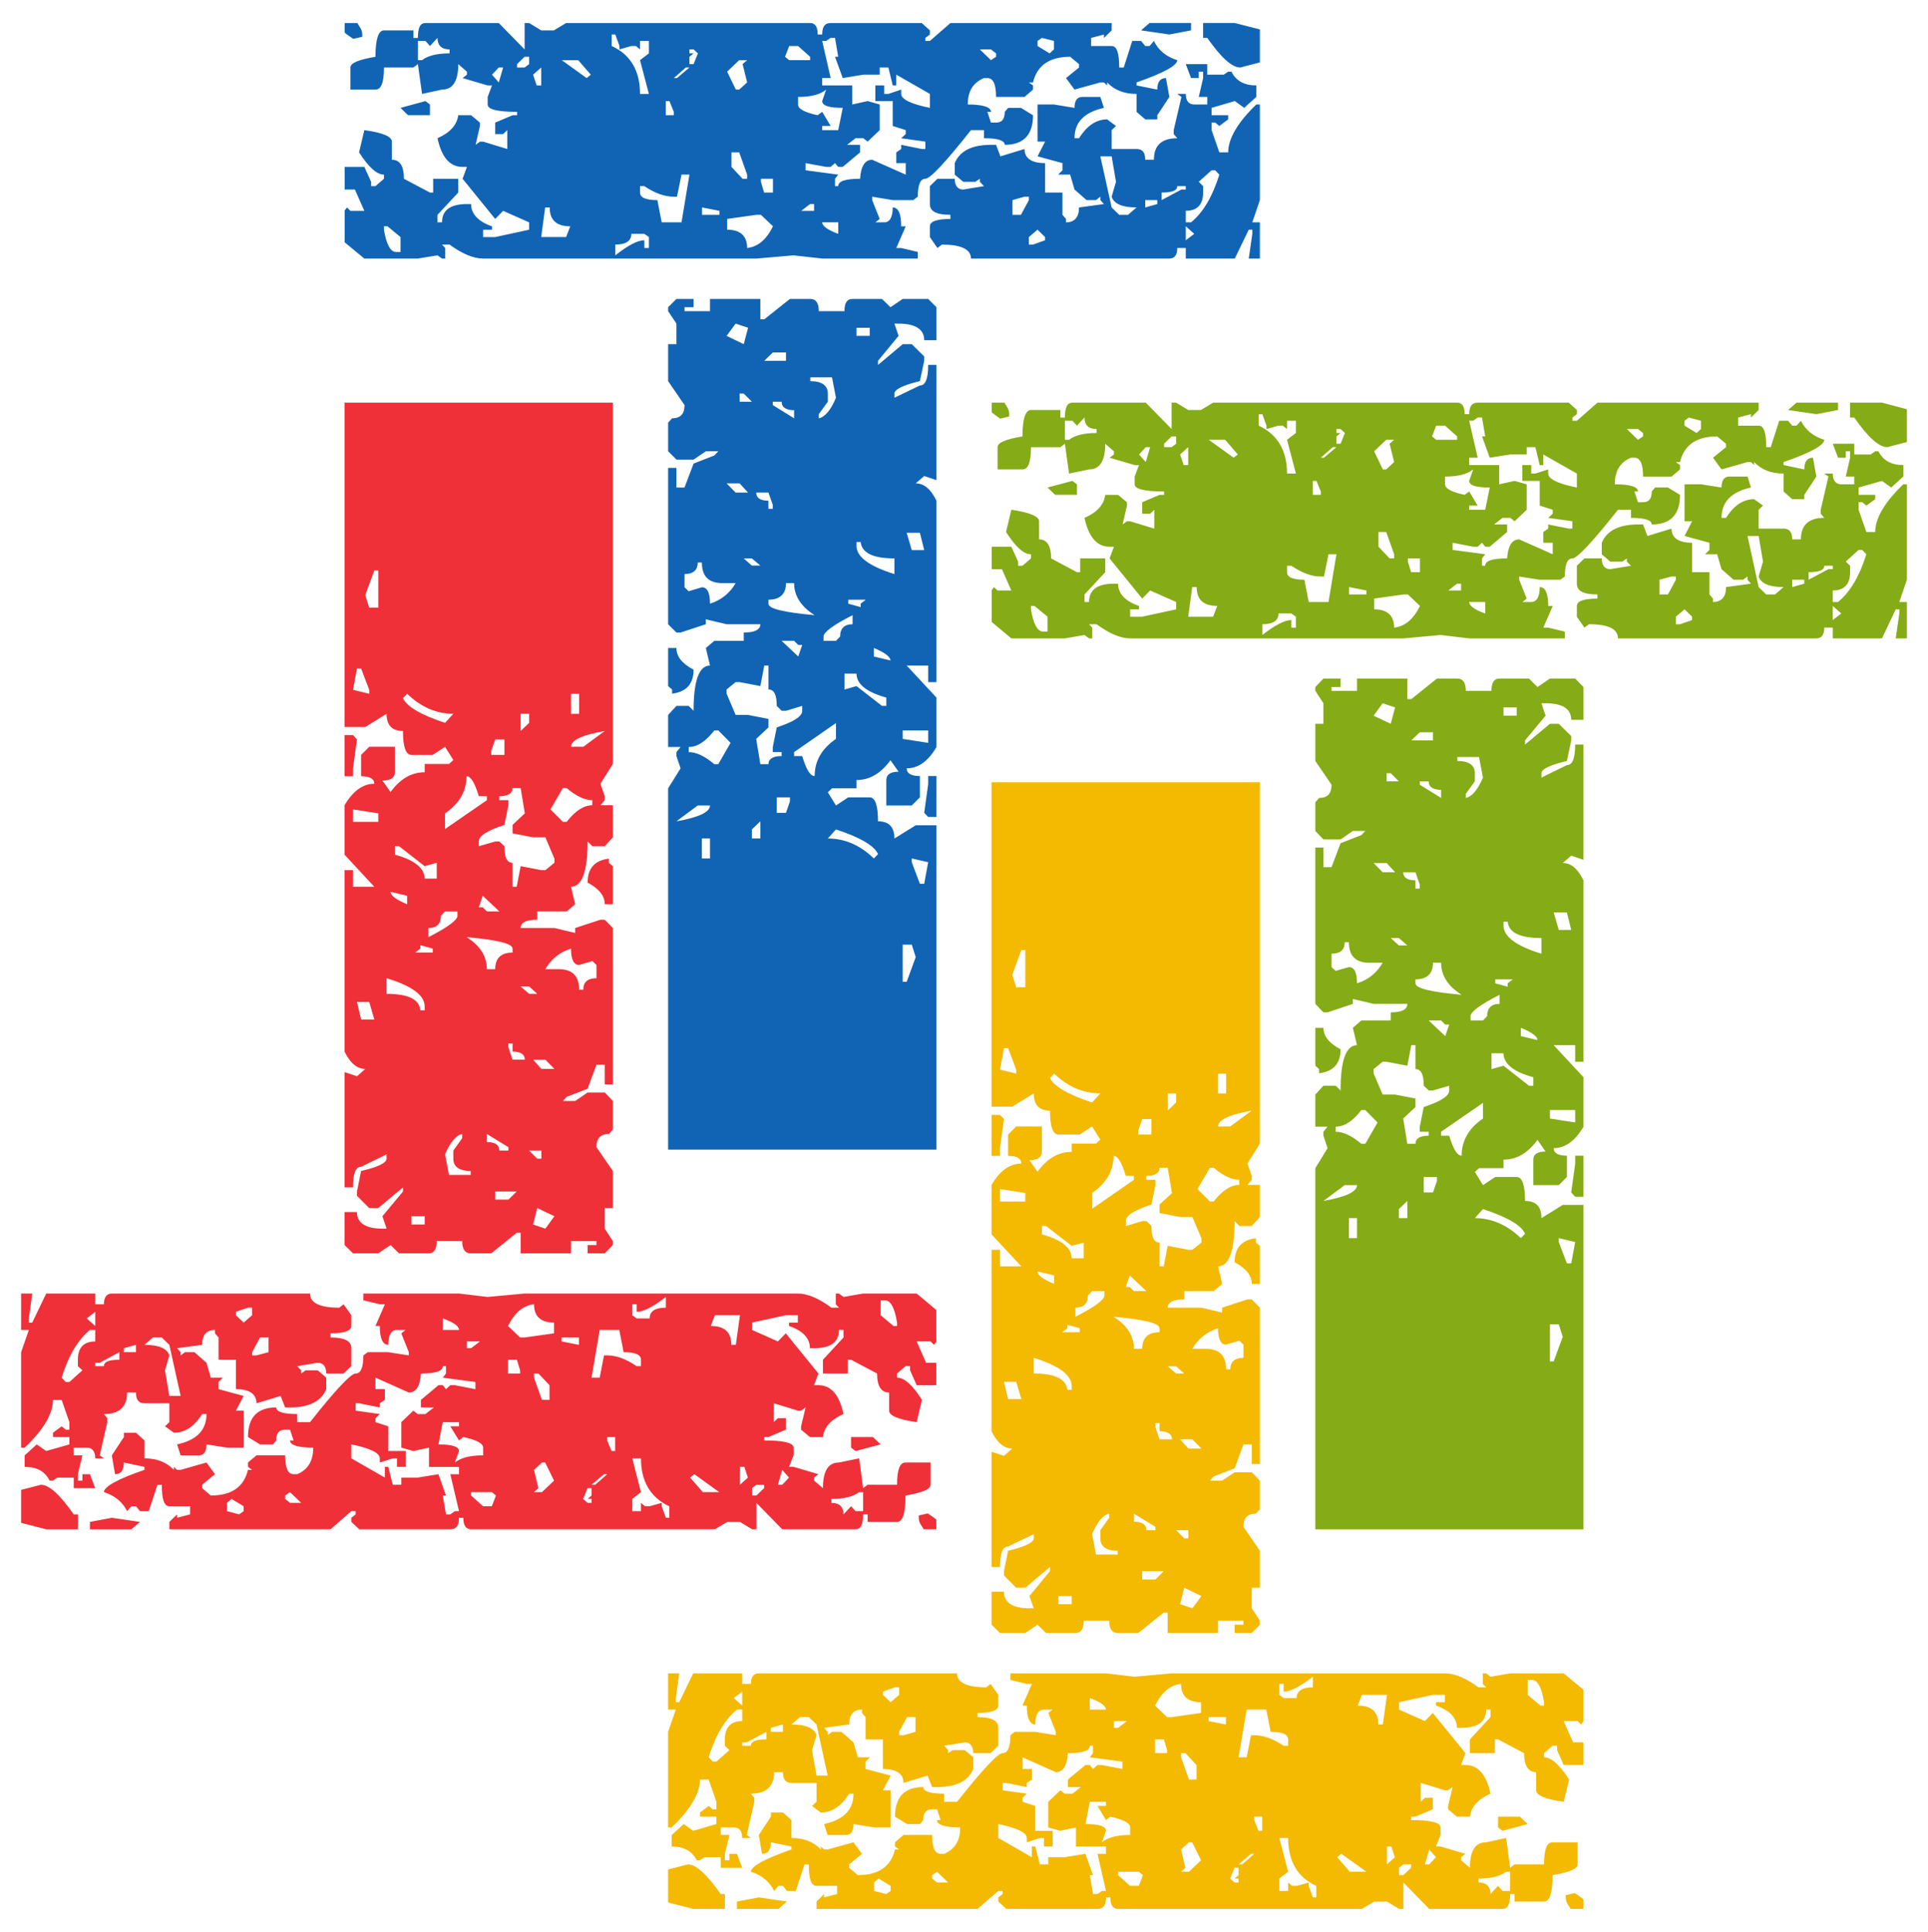 <svg width="10224" height="10244" xmlns="http://www.w3.org/2000/svg">
 <defs>
  <style type="text/css">
   <![CDATA[
    .fil0 {fill:#1164B4;fill-rule:nonzero}
    .fil2 {fill:#85AB16;fill-rule:nonzero}
    .fil1 {fill:#EF3038;fill-rule:nonzero}
    .fil3 {fill:#F4B901;fill-rule:nonzero}
   ]]>
  </style>
 </defs>
 <g>
  <title>background</title>
  <rect fill="none" id="canvas_background" height="10246" width="10226" y="-1" x="-1"/>
 </g>
 <g>
  <title>Layer 1</title>
  <g id="Слой_x0020_1">
   <g id="_380755928">
    <path id="svg_1" d="m4612,1781l0,-43l-70,0l0,43l70,0zm-668,44l23,-87l-66,-22l-48,65l91,44zm224,88l0,-44l-70,0l-45,44l115,0zm-181,217l-43,-43l-22,0l0,43l65,0zm355,88c31,-6 63,-41 91,-109l-21,-108l-115,0l0,20c61,0 93,23 93,66l0,43l-48,66l0,22zm-131,0l0,-43c-43,0 -66,-15 -66,-45l-47,0l0,18l113,70zm-310,394l66,0l-45,-49l-69,0l48,49zm197,86l0,-21l-23,-65l-65,0c0,28 22,43 65,43l0,43l23,0zm803,219l-23,-92l-70,0l27,92l66,0zm-914,82l45,0l-45,-38l-43,0l43,38zm555,-104c0,58 67,107 201,149l0,-83c-113,0 -173,-29 -179,-87l-22,0l0,21zm-777,306c62,-20 106,-57 136,-109l-70,0c-73,0 -109,-36 -109,-109l-22,0c0,40 -24,61 -70,61l0,70l22,21l70,-21c29,0 43,29 43,87zm799,18l0,-18l27,-21l-93,0l0,21l66,18zm-489,-18c0,27 82,46 245,61c-73,-46 -109,-103 -109,-170l-43,0c0,58 -32,88 -93,88l0,21zm358,197l22,-23c0,-43 23,-65 66,-65l0,-48c-103,52 -154,91 -154,113l0,23l66,0zm-200,83l21,-61l-21,0l-22,-22l-66,0l88,83zm489,21c0,-19 -30,-42 -88,-66l0,45l88,21zm-1158,154l-21,-18l0,-202l44,0c0,45 29,82 91,115c0,75 -38,118 -114,127l0,-22zm1113,87l23,0l0,-44c-105,-29 -158,-72 -158,-127l-64,0l0,84l64,-18l135,105zm245,196l0,-66l-135,0l0,45l135,21zm-847,113c0,-28 24,-43 70,-43l0,-21l-47,0l0,-27l21,-104c90,-30 135,-58 135,-88l0,-26l-86,26l-23,0l-26,-26c0,-59 -14,-87 -44,-87l0,-127l-22,0l-21,109l-110,-21l-21,0l-48,39l0,22l48,113l66,0l108,21l0,45l-65,61l22,134l43,0zm-423,-64c40,0 85,21 136,64l21,0l65,-113l-65,-66l-21,0c-45,58 -90,88 -136,88l0,27zm602,21c21,70 42,106 66,106c0,-79 37,-145 113,-197l0,-84l-222,154l0,21l43,0zm668,323l-21,-22l21,-152l0,-43l44,0l0,217l-44,0zm-754,-22l21,-61l0,-21l-70,0l0,82l49,0zm-581,45c119,-21 178,-49 178,-84l-65,0l-113,84zm445,91l0,-91l-45,43l0,48l45,0zm358,0c89,0 171,35 244,106l22,-23c-18,-43 -92,-88 -223,-131l-43,48zm-625,106l0,-106l-43,0l0,106l43,0zm1136,134l21,-114l-87,-20l0,20l43,114l23,0zm-93,520l48,-131l-21,-66l-48,0l0,197l21,0zm-1265,890l0,-1916l66,-106l-22,-65l0,-21l22,-27l-66,0l0,-170l44,-48l65,0l26,26c0,-160 29,-240 87,-240l-22,-93l45,-38l156,0l0,-44c58,0 88,-15 88,-44l-179,0l-110,-26l0,26l-134,44l-22,0l-44,-44l0,-829l44,0l0,104l43,0l48,-127l110,-43l21,-22l-66,0l-65,44l-91,0l-44,-44l0,-152l21,-23c45,0 66,-24 66,-70l-87,-127l0,-196l44,0l0,-109l-44,-66l0,-21l44,-44l91,0l0,44l-48,0l0,21l135,0l0,-65l267,0l0,108l21,0l136,-108l108,0c30,0 45,22 45,65l136,0c0,-43 13,-65 43,-65l156,0l45,44l65,-44l135,0l44,44l0,175l-65,0c0,-58 -47,-88 -136,-88l-22,0l22,65l-109,132l0,22l131,-110l48,0l66,65l0,23l-23,108c-89,21 -135,44 -135,66l0,22l135,-65c30,0 44,-37 44,-109l44,0l0,611l-65,-22l-45,39c45,0 80,31 110,92l0,962l-44,0l0,-88l-114,0l158,170l0,262c-44,76 -97,113 -158,113c0,27 24,41 70,41l0,113l-43,43l-135,0l0,-135c0,-29 22,-44 65,-44l-43,-61c-51,70 -110,105 -180,105l0,44l-130,0l-22,21l43,70l65,-43l114,0c29,0 44,42 44,127c58,0 87,30 87,91l113,-70l110,0l0,1720l-1423,0z" class="fil0"/>
    <path id="svg_2" d="m1921,195l-48,11l-33,-23l-12,-10l0,-51l12,0l55,0c12,24 28,31 26,73zm134,1005l-19,0l0,18c13,79 35,118 64,118l24,0l0,-79l-69,-57zm225,-589l-116,0l-40,-39l132,-36l24,18l0,57zm104,-349c-42,0 -64,-21 -64,-61l-40,43l-24,-27l-40,0l0,102l22,0c31,-24 79,-36 146,-36l0,-21zm284,96l-23,0l-36,38l36,41l23,-79zm138,-57l-24,0l-40,39l0,18l40,0l24,-18l0,-39zm64,57l-43,38l19,57l24,0l0,-95zm154,842c-73,0 -109,-33 -109,-100l-24,0l-21,157l132,0l22,-57zm42,-881l-87,0l132,95l22,-18l-67,-77zm375,938l-24,-17l-69,0c0,37 -28,57 -85,57l0,57c67,-53 118,-80 154,-80l0,41l24,0l0,-58zm0,-1040l-47,0l0,45l-22,-18l-24,0l-63,18l0,-18l-22,-61l-19,0l0,61c100,46 150,131 150,254l47,0l-47,-179l47,-36l0,-66zm109,319l-19,0l0,75l42,0l0,-18l-23,-57zm106,390l-42,0l-24,117l-17,0c-50,0 -101,-19 -156,-56l-23,0l0,34c0,27 31,40 92,40l23,118l105,0l42,-253zm0,-568l-19,0l-64,56l17,0l66,-56zm45,-75l-23,-21l-22,0l0,21l22,0l-22,18l0,39l22,0l23,-57zm114,835l-92,-18l0,39l92,0l0,-21zm105,-310l-41,0l0,77l59,63l24,0l0,-22l-42,-118zm42,-489l-42,0l-64,61l46,95l18,0l42,-38l-24,-97l24,-21zm73,820l-23,0l-156,22l0,57c70,0 106,33 106,97c57,-6 103,-45 137,-115l-64,-61zm64,-191l-64,0l0,16l17,57l47,0l0,-73zm133,-704l-47,0l-22,57l22,18l111,0l0,-18l-64,-57zm85,838l-21,0l-47,36l68,0l0,-36zm128,97l-85,0c0,19 28,40 85,61l0,-61zm24,-607c-74,0 -109,-12 -109,-36l21,-61c-32,27 -82,39 -149,39l0,40c0,23 34,42 104,57l24,-18l45,75l-45,0l0,22l85,0l24,-118zm284,-176l0,57l-19,0l-23,-95l-46,0l0,38l-87,0l-109,18l-41,-113l17,0l-17,-100l-23,0l-24,16l-21,0l45,197l-45,0l0,39l159,0l0,101l82,-18l64,18l0,136l-64,61l-23,-18l-41,0l-45,35l69,0l0,40l-92,77l-24,0l-17,-20l-23,20l-24,0l-109,-20l0,38l173,23l-17,22l0,39l17,0c0,-27 39,-39 116,-39c4,-67 26,-101 64,-101l178,79l0,-61l-50,0l0,-57l26,-18l0,-22l109,22l19,0l0,-39l-128,-18l24,-22l0,-21l-69,-22l0,-132l-92,0l0,-83l47,0l0,45l22,0l68,-23l0,23c0,28 50,53 152,74l0,-74l-178,-102zm529,-113l-27,-21l-59,0l59,57l27,-18l0,-18zm174,760l-23,0l-64,18l0,78l45,0l42,-78l0,-18zm46,175l-46,39l0,40l22,0l64,-23l0,-17l-40,-39zm87,-1001l-64,-16l-23,16l0,27l64,39l23,-21l0,-45zm438,883c-76,0 -120,-19 -132,-57l23,-79l-23,-135l-60,0l60,271l40,39l47,0l45,-39zm110,-39l-64,0l0,39l64,-18l0,-21zm106,-742c0,28 -72,68 -216,118l0,16l110,22c0,-40 15,-61 46,-61l18,100l-64,97l0,22l-64,0l-46,-40l0,-95c-67,0 -118,-21 -156,-61l0,16l-17,-16l-19,0l-137,38l-45,-61l69,-56l0,-18l-47,-39c-109,0 -175,45 -197,136l-22,0l22,16l0,22l-45,39l-151,0c0,-65 -14,-100 -46,-100l-18,0c-58,24 -86,70 -86,140c81,0 123,14 123,39l-19,0l19,57l27,0c31,0 46,-18 46,-57l18,-21l68,0l64,39c0,104 -50,157 -150,157c0,-23 -37,-35 -110,-35l0,-43l-69,0c-136,172 -217,258 -242,258c-26,0 -40,31 -40,95l-24,18l-109,0l-109,-18l0,18l40,100l-23,18l47,0c29,0 45,-27 45,-79c30,0 45,33 45,100l24,0l-50,115l26,0l88,21l0,35l-507,0l-152,-17l-196,17l-1450,0c-51,0 -111,-25 -178,-74l-40,0l17,18l0,56l-17,0l-24,-17l-104,17l-284,0l-104,-86l0,-169l12,-16l18,18l74,0l-50,-113l-54,0l0,-120l104,0l36,79l0,23l23,0l45,-39l0,-22c-39,0 -82,-41 -132,-118l28,-118c97,13 146,34 146,61l0,96c43,0 64,34 64,101l138,73l17,0l0,-73l133,0l0,73l-110,118l0,40l24,0c0,-64 43,-97 132,-97l22,0c0,52 38,93 111,118l0,18l-47,0l0,39l64,0l180,-39l0,-39l-138,-61l-42,43l-173,-213l23,-63l-23,0c-67,0 -111,-50 -133,-152c67,-30 103,-70 110,-122l68,0l47,39l0,18l-23,100l23,-17l17,0l128,39l0,-100l-22,21l-42,0l0,-61l92,-39l24,0l0,-18c-105,0 -156,-13 -156,-39l0,-40l23,-61l-23,0l-133,-39l23,-18l0,-16l-46,-40c0,91 -29,135 -86,135l-106,23l-22,-158l-24,18l-156,0c0,79 -14,117 -45,117l-133,0l0,-117c0,-24 44,-42 133,-57c0,-94 16,-140 45,-140l156,0l0,40l24,0c0,-54 12,-79 40,-79l389,0l137,140l0,-140l24,0l64,39l67,0l65,-39l1294,0c26,0 40,19 40,61l24,0c0,-42 14,-61 45,-61l483,0l43,39l0,22l-24,18l0,16l24,0l109,-95l855,0l0,39l-41,40l0,-18l-68,18l0,43l109,0c28,0 40,38 40,114l24,0l45,-141l47,0l22,27l23,0l23,-27c24,50 66,84 124,102zm45,668l-45,0c0,24 -28,34 -83,34l0,40l105,-56l23,0l0,-18zm28,-865l0,39l-115,22l-150,-22l45,-39l220,0zm-28,1078l0,74l45,-34l-45,-40zm178,-274l-22,-23l-19,0l-68,61l23,23l0,34c0,64 -31,97 -92,97l0,61l28,0c64,-52 114,-137 150,-253zm215,135l-40,118l21,0c7,0 13,0 19,0l0,192l-59,0l19,-131l0,-22l-19,0l-74,153l-260,0l0,-56l-45,0c0,37 -14,56 -42,56l-1052,0c0,-49 -52,-74 -154,-74l-24,18l-40,-58l0,-57c0,-25 35,-39 109,-39l0,-22c-74,0 -109,-18 -109,-57l0,-95l40,-39l92,0c0,37 16,57 45,57l110,-18l-22,-23l0,-16l-24,16l-64,0l-45,-38l0,-61c27,-65 91,-97 192,-97l27,0l23,61l128,-39c0,49 37,75 109,75l0,156l92,0l0,118l19,22l0,18c45,0 69,-27 69,-79l132,-18l-19,-21l0,-18l-23,18l-50,0l-64,-56l-23,-79l-64,0l23,-23l0,-38l-132,-36l40,-78l-40,0l0,-197l87,0l109,18c0,-38 14,-58 41,-58l96,0l19,58c-104,23 -156,76 -156,161l24,0c42,-67 92,-100 149,-100l47,35l-23,22l0,100l132,0c32,0 46,19 46,57l46,0c0,-76 41,-114 124,-114l-19,-22l0,-21l41,-176l-22,-16l45,0c0,37 16,56 45,56l69,0l0,-40l-45,0l23,-100l0,-34l-23,0l0,34l-41,0l-28,-74l114,0l0,56l87,0l24,-16l17,0c25,49 68,73 132,73l0,61l-64,58l-50,-36l-123,36l0,39l88,0l0,22l-47,35l-22,-18l-19,0l0,40l41,118l47,0c0,-73 50,-158 149,-254l19,0l0,507zm0,-730l-104,27c-44,0 -102,-53 -175,-157l-22,0l0,-79l168,0l133,34l0,175z" class="fil0"/>
    <path id="svg_3" d="m2182,6449l0,44l70,0l0,-44l-70,0zm667,-43l-22,87l65,22l48,-66l-91,-43zm-223,-88l0,43l70,0l44,-43l-114,0zm180,-217l43,43l22,0l0,-43l-65,0zm-355,-88c-31,6 -62,41 -91,108l21,109l115,0l0,-21c-61,0 -92,-22 -92,-65l0,-43l47,-66l0,-22zm131,0l0,43c44,0 66,15 66,45l48,0l0,-18l-114,-70zm310,-394l-65,0l44,49l69,0l-48,-49zm-196,-86l0,20l22,66l65,0c0,-28 -22,-43 -65,-43l0,-43l-22,0zm-803,-220l22,93l70,0l-27,-93l-65,0zm913,-82l-45,0l45,39l43,0l-43,-39zm-554,105c0,-58 -67,-108 -202,-149l0,83c114,0 173,28 179,87l23,0l0,-21zm776,-306c-61,19 -106,57 -136,109l70,0c73,0 109,36 109,109l22,0c0,-41 24,-61 70,-61l0,-70l-22,-21l-70,21c-28,0 -43,-29 -43,-87zm-799,-18l0,18l-27,21l93,0l0,-21l-66,-18zm489,18c0,-27 -82,-46 -244,-61c73,46 108,103 108,170l44,0c0,-58 31,-88 92,-88l0,-21zm-358,-197l-22,23c0,43 -22,65 -66,65l0,48c103,-52 154,-91 154,-113l0,-23l-66,0zm200,-83l-21,61l21,0l22,22l66,0l-88,-83zm-489,-21c0,19 30,42 88,66l0,-45l-88,-21zm1158,-154l21,18l0,202l-43,0c0,-45 -30,-82 -91,-115c0,-75 37,-118 113,-127l0,22zm-1113,-88l-22,0l0,45c104,28 158,72 158,127l64,0l0,-84l-64,18l-136,-106zm-244,-195l0,66l134,0l0,-45l-134,-21zm846,-113c0,28 -24,43 -70,43l0,21l48,0l0,27l-21,104c-91,30 -136,58 -136,88l0,25l87,-25l22,0l27,25c0,60 13,88 43,88l0,127l22,0l21,-109l110,21l21,0l48,-39l0,-22l-48,-113l-65,0l-109,-21l0,-45l65,-61l-22,-134l-43,0zm423,64c-40,0 -85,-21 -136,-64l-20,0l-66,113l66,66l20,0c45,-58 90,-88 136,-88l0,-27zm-602,-21c-21,-70 -42,-106 -65,-106c0,79 -38,145 -114,197l0,83l222,-153l0,-21l-43,0zm-667,-324l21,23l-21,152l0,43l-45,0l0,-218l45,0zm754,23l-21,61l0,21l70,0l0,-82l-49,0zm581,-45c-120,21 -179,49 -179,84l65,0l114,-84zm-446,-91l0,91l45,-43l0,-48l-45,0zm-357,0c-90,0 -172,-36 -245,-106l-22,23c18,43 92,88 223,131l44,-48zm624,-106l0,106l43,0l0,-106l-43,0zm-1135,-134l-21,113l86,21l0,-21l-43,-113l-22,0zm92,-520l-48,131l21,66l48,0l0,-197l-21,0zm1265,-890l0,1916l-66,105l23,66l0,21l-23,27l66,0l0,170l-43,47l-66,0l-25,-25c0,160 -30,240 -88,240l22,93l-45,38l-156,0l0,44c-58,0 -88,14 -88,44l179,0l110,26l0,-26l134,-44l23,0l43,44l0,829l-43,0l0,-104l-44,0l-47,127l-111,43l-20,22l65,0l66,-45l91,0l43,45l0,152l-21,23c-45,0 -66,23 -66,70l87,126l0,197l-43,0l0,109l43,66l0,21l-43,44l-91,0l0,-44l47,0l0,-21l-135,0l0,65l-267,0l0,-109l-21,0l-135,109l-109,0c-30,0 -45,-22 -45,-65l-135,0c0,43 -14,65 -44,65l-156,0l-45,-44l-65,44l-134,0l-45,-44l0,-175l66,0c0,58 46,88 135,88l22,0l-22,-66l109,-131l0,-22l-131,110l-48,0l-65,-65l0,-23l22,-109c89,-20 135,-43 135,-65l0,-23l-135,66c-30,0 -43,37 -43,109l-45,0l0,-611l66,22l44,-39c-44,0 -80,-31 -110,-92l0,-962l45,0l0,88l113,0l-158,-170l0,-262c45,-76 97,-114 158,-114c0,-26 -24,-40 -70,-40l0,-113l43,-43l136,0l0,135c0,29 -23,44 -66,44l43,61c51,-70 111,-105 181,-105l0,-44l129,0l23,-21l-44,-70l-65,43l-113,0c-30,0 -45,-42 -45,-127c-58,0 -87,-30 -87,-91l-113,70l-110,0l0,-1720l1423,0z" class="fil1"/>
    <path id="svg_4" d="m4872,8036l48,-11l33,23l12,10l0,51l-12,0l-55,0c-12,-24 -28,-31 -26,-73zm-134,-1005l19,0l0,-18c-13,-79 -34,-118 -64,-118l-23,0l0,79l68,57zm-225,589l116,0l41,39l-133,35l-24,-18l0,-56zm-104,349c42,0 64,21 64,61l40,-43l24,26l40,0l0,-101l-21,0c-32,24 -80,36 -147,36l0,21zm-284,-96l23,0l36,-38l-36,-41l-23,79zm-137,57l23,0l41,-39l0,-18l-41,0l-23,18l0,39zm-64,-57l42,-38l-19,-57l-23,0l0,95zm-155,-842c74,0 109,33 109,100l24,0l22,-157l-133,0l-22,57zm-42,881l87,0l-132,-95l-22,18l67,77zm-374,-938l23,17l69,0c0,-38 28,-57 86,-57l0,-57c-68,53 -119,79 -155,79l0,-40l-23,0l0,58zm0,1039l46,0l0,-44l22,18l24,0l64,-18l0,18l22,61l18,0l0,-61c-100,-47 -150,-132 -150,-254l-46,0l46,179l-46,36l0,65zm-110,-319l19,0l0,-74l-42,0l0,18l23,56zm-106,-389l43,0l23,-118l17,0c50,0 101,20 156,57l23,0l0,-34c0,-27 -31,-40 -92,-40l-23,-118l-104,0l-43,253zm0,568l19,0l64,-56l-17,0l-66,56zm-45,75l24,21l21,0l0,-21l-21,0l21,-18l0,-39l-21,0l-24,57zm-114,-835l92,18l0,-39l-92,0l0,21zm-104,310l40,0l0,-78l-59,-62l-23,0l0,22l42,118zm-42,489l42,0l64,-61l-47,-96l-17,0l-42,39l23,97l-23,21zm-74,-820l24,0l156,-22l0,-57c-71,0 -106,-33 -106,-97c-58,6 -103,45 -138,115l64,61zm-64,191l64,0l0,-17l-17,-56l-47,0l0,73zm-132,704l46,0l22,-57l-22,-18l-110,0l0,18l64,57zm-86,-838l22,0l47,-36l-69,0l0,36zm-128,-97l86,0c0,-20 -28,-40 -86,-61l0,61zm-23,607c73,0 109,12 109,35l-22,61c33,-26 83,-38 150,-38l0,-41c0,-22 -35,-41 -105,-56l-23,18l-46,-75l46,0l0,-22l-86,0l-23,118zm-284,176l0,-57l18,0l24,95l45,0l0,-38l87,0l110,-18l40,113l-17,0l17,100l23,0l24,-17l22,0l-46,-196l46,0l0,-39l-159,0l0,-102l-83,18l-64,-18l0,-135l64,-61l23,18l41,0l45,-35l-69,0l0,-40l93,-78l23,0l17,21l23,-21l24,0l109,21l0,-38l-173,-23l17,-22l0,-39l-17,0c0,27 -39,39 -116,39c-4,67 -26,101 -64,101l-177,-79l0,61l50,0l0,57l-27,18l0,22l-109,-22l-19,0l0,39l128,18l-23,22l0,21l68,22l0,131l92,0l0,84l-46,0l0,-45l-22,0l-69,22l0,-22c0,-28 -50,-54 -151,-74l0,74l178,102zm-529,113l26,21l59,0l-59,-57l-26,18l0,18zm-175,-761l23,0l64,-17l0,-78l-45,0l-42,78l0,17zm-45,-174l45,-39l0,-40l-22,0l-64,22l0,18l41,39zm-88,1000l64,17l24,-17l0,-26l-64,-39l-24,21l0,44zm-438,-882c76,0 120,19 132,56l-23,79l23,136l60,0l-60,-271l-40,-39l-47,0l-45,39zm-109,39l64,0l0,-39l-64,18l0,21zm-106,742c0,-28 71,-69 215,-118l0,-16l-109,-23c0,41 -16,62 -47,62l-17,-100l64,-97l0,-23l64,0l45,41l0,95c67,0 118,21 156,61l0,-16l17,16l19,0l137,-39l45,62l-68,56l0,18l46,39c110,0 175,-45 197,-136l22,0l-22,-16l0,-23l45,-38l152,0c0,65 14,100 45,100l19,0c57,-24 85,-70 85,-141c-81,0 -123,-13 -123,-38l19,0l-19,-57l-26,0c-32,0 -47,18 -47,57l-17,21l-69,0l-64,-39c0,-105 50,-157 150,-157c0,23 37,35 111,35l0,43l68,0c136,-172 217,-258 242,-258c27,0 41,-31 41,-96l23,-17l109,0l109,17l0,-17l-40,-100l23,-18l-46,0c-30,0 -46,27 -46,79c-29,0 -45,-33 -45,-100l-23,0l50,-115l-27,0l-87,-21l0,-36l507,0l151,18l197,-18l1449,0c52,0 111,26 178,75l40,0l-17,-18l0,-57l17,0l24,18l104,-18l284,0l104,87l0,169l-12,16l-18,-18l-74,0l50,113l54,0l0,119l-104,0l-35,-79l0,-22l-24,0l-45,39l0,22c39,0 83,40 132,118l-28,118c-96,-14 -146,-34 -146,-61l0,-96c-42,0 -64,-34 -64,-101l-138,-73l-17,0l0,73l-132,0l0,-73l109,-118l0,-40l-24,0c0,64 -43,97 -132,97l-22,0c0,-52 -37,-93 -111,-118l0,-18l47,0l0,-39l-64,0l-179,39l0,39l137,61l42,-43l173,213l-23,62l23,0c67,0 111,51 133,153c-67,29 -103,70 -109,122l-69,0l-47,-39l0,-18l24,-100l-24,17l-17,0l-128,-39l0,100l22,-21l42,0l0,61l-92,39l-23,0l0,18c104,0 156,13 156,38l0,41l-24,61l24,0l132,39l-23,18l0,16l47,40c0,-91 28,-136 85,-136l107,-22l21,158l24,-18l156,0c0,-79 14,-118 45,-118l133,0l0,118c0,24 -44,42 -133,57c0,94 -15,140 -45,140l-156,0l0,-40l-24,0c0,53 -12,79 -40,79l-389,0l-137,-140l0,140l-23,0l-64,-39l-67,0l-66,39l-1293,0c-27,0 -41,-20 -41,-61l-23,0c0,41 -14,61 -46,61l-483,0l-42,-39l0,-22l23,-18l0,-17l-23,0l-110,96l-855,0l0,-39l41,-40l0,18l69,-18l0,-43l-110,0c-28,0 -40,-38 -40,-114l-23,0l-46,140l-47,0l-21,-26l-24,0l-23,26c-24,-49 -66,-83 -123,-101zm-46,-668l46,0c0,-24 28,-34 82,-34l0,-40l-104,56l-24,0l0,18zm-28,865l0,-39l116,-22l149,22l-45,39l-220,0zm28,-1078l0,-75l-45,35l45,40zm-178,274l22,23l19,0l69,-62l-24,-22l0,-34c0,-64 31,-97 92,-97l0,-61l-28,0c-64,52 -114,137 -150,253zm-215,-135l41,-118l-22,0c-6,0 -13,0 -19,0l0,-193l59,0l-18,132l0,22l18,0l74,-154l260,0l0,57l46,0c0,-37 14,-57 42,-57l1051,0c0,50 52,75 155,75l23,-18l41,58l0,57c0,25 -36,39 -110,39l0,22c74,0 110,18 110,57l0,95l-41,39l-92,0c0,-37 -16,-57 -45,-57l-109,18l21,22l0,17l24,-17l64,0l45,39l0,61c-26,64 -90,97 -192,97l-26,0l-24,-61l-128,39c0,-49 -37,-75 -109,-75l0,-156l-92,0l0,-118l-19,-22l0,-18c-45,0 -68,27 -68,79l-133,18l19,21l0,17l23,-17l50,0l64,56l23,79l64,0l-23,23l0,38l133,36l-41,78l41,0l0,196l-88,0l-109,-17c0,38 -14,58 -40,58l-97,0l-19,-58c105,-23 156,-76 156,-161l-23,0c-42,67 -92,99 -150,99l-47,-34l23,-22l0,-100l-132,0c-31,0 -45,-19 -45,-57l-47,0c0,76 -41,114 -123,114l18,22l0,21l-40,176l22,16l-46,0c0,-37 -15,-57 -45,-57l-69,0l0,41l46,0l-24,100l0,34l24,0l0,-34l40,0l28,74l-114,0l0,-56l-87,0l-23,16l-18,0c-24,-49 -68,-73 -132,-73l0,-61l64,-58l50,35l123,-35l0,-39l-87,0l0,-23l46,-34l22,18l19,0l0,-40l-41,-118l-46,0c0,73 -50,158 -150,253l-19,0l0,-506zm0,730l105,-27c43,0 101,52 174,157l22,0l0,79l-168,0l-133,-34l0,-175z" class="fil1"/>
    <path id="svg_5" d="m8043,3795l0,-44l-70,0l0,44l70,0zm-668,43l23,-87l-66,-22l-48,66l91,43zm224,88l0,-43l-70,0l-45,43l115,0zm-181,217l-43,-43l-22,0l0,43l65,0zm355,88c31,-6 63,-41 91,-108l-21,-109l-115,0l0,21c61,0 93,22 93,65l0,43l-48,66l0,22zm-131,0l0,-43c-43,0 -66,-15 -66,-45l-47,0l0,18l113,70zm-310,394l66,0l-45,-49l-69,0l48,49zm197,87l0,-21l-23,-66l-65,0c0,28 22,43 65,43l0,44l23,0zm803,219l-23,-93l-70,0l27,93l66,0zm-914,82l45,0l-45,-39l-43,0l43,39zm555,-105c0,58 67,108 201,149l0,-83c-113,0 -173,-28 -179,-87l-22,0l0,21zm-777,306c62,-19 106,-57 136,-109l-70,0c-73,0 -109,-36 -109,-109l-22,0c0,41 -24,61 -70,61l0,71l22,20l70,-20c29,0 43,28 43,86zm799,18l0,-18l27,-21l-93,0l0,21l66,18zm-489,-18c0,27 82,46 245,61c-73,-46 -109,-103 -109,-170l-43,0c0,58 -32,88 -93,88l0,21zm358,197l22,-23c0,-43 23,-65 66,-65l0,-48c-103,52 -154,91 -154,113l0,23l66,0zm-200,83l21,-61l-21,0l-22,-22l-66,0l88,83zm489,21c0,-19 -30,-42 -88,-65l0,44l88,21zm-1158,154l-20,-18l0,-201l43,0c0,44 30,82 91,114c0,75 -38,118 -114,127l0,-22zm1113,88l23,0l0,-45c-105,-28 -158,-72 -158,-127l-64,0l0,84l64,-18l135,106zm245,195l0,-66l-134,0l0,45l134,21zm-847,113c0,-28 24,-43 70,-43l0,-21l-47,0l0,-27l21,-104c90,-30 135,-58 135,-88l0,-25l-86,25l-23,0l-26,-25c0,-60 -14,-88 -44,-88l0,-127l-22,0l-21,109l-110,-21l-21,0l-48,39l0,22l48,113l66,0l108,21l0,45l-65,61l22,134l43,0zm-423,-64c40,0 85,21 136,64l21,0l65,-113l-65,-66l-21,0c-45,59 -90,88 -136,88l0,27zm602,21c21,70 42,106 66,106c0,-79 37,-145 113,-197l0,-83l-222,153l0,21l43,0zm668,324l-21,-23l21,-152l0,-43l44,0l0,218l-44,0zm-754,-23l21,-61l0,-21l-70,0l0,82l49,0zm-581,45c119,-21 178,-49 178,-84l-65,0l-113,84zm445,91l0,-91l-45,43l0,48l45,0zm358,0c89,0 171,36 244,106l22,-23c-17,-43 -92,-88 -223,-131l-43,48zm-625,106l0,-106l-43,0l0,106l43,0zm1136,134l21,-113l-87,-21l0,21l43,113l23,0zm-93,520l48,-131l-21,-66l-47,0l0,197l20,0zm-1264,890l0,-1915l65,-106l-22,-66l0,-21l22,-27l-65,0l0,-170l43,-47l65,0l26,25c0,-160 29,-240 87,-240l-22,-92l45,-39l156,0l0,-43c58,0 88,-15 88,-45l-179,0l-110,-26l0,26l-134,45l-22,0l-43,-45l0,-829l43,0l0,104l43,0l48,-127l110,-43l21,-22l-66,0l-65,45l-91,0l-43,-45l0,-152l20,-23c45,0 66,-23 66,-70l-86,-126l0,-197l43,0l0,-109l-43,-66l0,-20l43,-45l91,0l0,45l-48,0l0,20l135,0l0,-65l267,0l0,109l21,0l136,-109l108,0c30,0 45,22 45,65l136,0c0,-43 13,-65 43,-65l156,0l45,45l66,-45l134,0l44,45l0,174l-65,0c0,-58 -46,-88 -136,-88l-22,0l22,66l-109,131l0,22l132,-110l47,0l66,65l0,23l-23,109c-89,21 -135,43 -135,65l0,23l135,-66c30,0 44,-37 44,-109l44,0l0,611l-65,-22l-45,39c45,0 80,31 110,92l0,962l-44,0l0,-88l-114,0l158,170l0,262c-44,76 -97,114 -158,114c0,26 24,40 70,40l0,113l-43,43l-135,0l0,-135c0,-29 22,-43 65,-43l-43,-62c-51,70 -110,105 -180,105l0,45l-130,0l-22,20l43,70l65,-43l114,0c29,0 44,42 44,127c59,0 87,30 87,91l113,-70l110,0l0,1720l-1422,0z" class="fil2"/>
    <path id="svg_6" d="m5352,2208l-48,12l-33,-24l-12,-10l0,-51l12,0l56,0c11,24 27,31 25,73zm134,1005l-19,0l0,18c13,79 35,118 64,118l24,0l0,-79l-69,-57zm225,-589l-116,0l-40,-39l132,-35l24,18l0,56zm104,-349c-42,0 -64,-21 -64,-61l-40,43l-24,-26l-40,0l0,101l22,0c31,-24 79,-36 146,-36l0,-21zm284,96l-23,0l-36,39l36,40l23,-79zm138,-57l-24,0l-40,39l0,18l40,0l24,-18l0,-39zm64,57l-43,39l19,56l24,0l0,-95zm154,842c-73,0 -109,-33 -109,-100l-24,0l-21,157l132,0l22,-57zm42,-881l-87,0l132,95l22,-17l-67,-78zm375,938l-24,-17l-68,0c0,38 -29,57 -86,57l0,57c67,-52 118,-79 154,-79l0,40l24,0l0,-58zm0,-1039l-47,0l0,44l-22,-18l-23,0l-64,18l0,-18l-22,-61l-19,0l0,61c100,47 150,132 150,254l47,0l-47,-179l47,-36l0,-65zm109,319l-19,0l0,74l42,0l0,-18l-23,-56zm106,389l-42,0l-24,118l-17,0c-50,0 -101,-20 -156,-57l-23,0l0,34c0,27 31,40 92,40l23,118l105,0l42,-253zm0,-568l-19,0l-64,56l17,0l66,-56zm45,-75l-23,-21l-22,0l0,21l22,0l-22,18l0,39l22,0l23,-57zm114,835l-92,-18l0,39l92,0l0,-21zm105,-310l-41,0l0,78l59,62l24,0l0,-22l-42,-118zm42,-489l-42,0l-64,61l46,96l18,0l42,-39l-24,-97l24,-21zm73,820l-23,0l-156,22l0,57c70,0 106,33 106,97c57,-6 103,-45 137,-115l-64,-61zm64,-191l-64,0l0,17l17,56l47,0l0,-73zm133,-704l-47,0l-22,57l22,18l111,0l0,-18l-64,-57zm85,838l-21,0l-47,36l68,0l0,-36zm128,97l-85,0c0,20 28,41 85,61l0,-61zm24,-607c-74,0 -109,-11 -109,-35l21,-61c-32,26 -82,38 -149,38l0,41c0,22 34,41 104,56l24,-18l45,75l-45,0l0,22l85,0l24,-118zm284,-175l0,56l-19,0l-23,-95l-46,0l0,39l-87,0l-109,17l-41,-113l17,0l-17,-100l-23,0l-24,17l-21,0l45,196l-45,0l0,39l159,0l0,102l82,-18l64,18l0,135l-64,61l-23,-18l-41,0l-45,35l69,0l0,40l-92,78l-24,0l-17,-21l-23,21l-24,0l-109,-21l0,38l173,23l-17,22l0,39l17,0c0,-27 39,-39 116,-39c5,-67 26,-101 64,-101l178,79l0,-61l-50,0l0,-57l26,-18l0,-22l109,22l19,0l0,-39l-128,-18l24,-22l0,-21l-69,-22l0,-131l-92,0l0,-84l47,0l0,45l22,0l68,-22l0,22c0,28 50,54 152,74l0,-74l-178,-101zm529,-114l-27,-21l-59,0l59,57l27,-18l0,-18zm174,761l-23,0l-64,17l0,78l45,0l42,-78l0,-17zm46,174l-46,39l0,40l22,0l64,-22l0,-18l-40,-39zm87,-1000l-64,-17l-23,17l0,26l64,39l23,-21l0,-44zm438,882c-76,0 -120,-19 -132,-56l23,-79l-23,-136l-59,0l59,271l40,39l47,0l45,-39zm110,-39l-64,0l0,39l64,-18l0,-21zm106,-742c0,28 -72,69 -216,118l0,16l110,23c0,-41 15,-62 46,-62l18,100l-64,97l0,23l-64,0l-46,-41l0,-95c-67,0 -118,-21 -156,-61l0,16l-17,-16l-18,0l-138,39l-45,-62l69,-56l0,-18l-47,-39c-109,0 -175,45 -197,136l-22,0l22,16l0,23l-45,38l-151,0c0,-65 -14,-100 -46,-100l-18,0c-58,24 -86,71 -86,141c81,0 123,13 123,38l-19,0l19,57l27,0c31,0 46,-18 46,-57l18,-21l68,0l64,39c0,105 -50,157 -150,157c0,-23 -37,-35 -110,-35l0,-43l-69,0c-136,172 -217,258 -242,258c-26,0 -40,31 -40,96l-24,17l-109,0l-109,-17l0,17l40,100l-23,18l47,0c29,0 45,-27 45,-79c30,0 45,33 45,100l24,0l-50,115l26,0l88,21l0,36l-507,0l-152,-18l-196,18l-1450,0c-51,0 -111,-26 -178,-75l-40,0l17,18l0,57l-17,0l-24,-18l-104,18l-284,0l-104,-87l0,-169l12,-16l19,18l73,0l-50,-113l-54,0l0,-119l104,0l36,79l0,22l23,0l45,-39l0,-22c-39,0 -82,-40 -132,-118l28,-118c97,14 147,35 147,61l0,96c42,0 64,34 64,101l137,73l17,0l0,-73l133,0l0,73l-110,118l0,40l24,0c0,-64 43,-97 132,-97l22,0c0,53 38,93 111,118l0,18l-47,0l0,39l64,0l180,-39l0,-39l-138,-61l-42,43l-173,-213l23,-62l-23,0c-67,0 -111,-51 -133,-153c67,-29 103,-70 110,-122l68,0l47,39l0,18l-23,100l23,-17l17,0l128,39l0,-100l-22,21l-42,0l0,-61l92,-39l24,0l0,-18c-105,0 -156,-13 -156,-38l0,-41l23,-61l-23,0l-133,-39l23,-17l0,-17l-46,-40c0,91 -29,136 -86,136l-106,22l-22,-158l-24,18l-156,0c0,79 -14,118 -45,118l-132,0l0,-118c0,-24 43,-42 132,-57c0,-94 16,-140 45,-140l156,0l0,40l24,0c0,-53 12,-79 40,-79l389,0l137,140l0,-140l24,0l64,39l67,0l65,-39l1294,0c26,0 40,20 40,61l24,0c0,-41 14,-61 45,-61l483,0l43,39l0,22l-24,18l0,17l24,0l109,-96l855,0l0,39l-41,40l0,-18l-68,18l0,43l109,0c28,0 40,38 40,114l24,0l45,-140l47,0l22,26l23,0l23,-26c24,49 66,83 124,101zm45,668l-45,0c0,24 -28,34 -83,34l0,40l105,-56l23,0l0,-18zm28,-865l0,39l-115,22l-150,-22l45,-39l220,0zm-28,1078l0,75l45,-35l-45,-40zm178,-274l-22,-23l-19,0l-68,62l23,22l0,34c0,64 -31,97 -92,97l0,61l28,0c64,-52 114,-137 150,-253zm215,135l-40,118l21,0c7,0 13,0 19,0l0,193l-59,0l19,-132l0,-22l-19,0l-73,154l-261,0l0,-57l-45,0c0,37 -14,57 -42,57l-1052,0c0,-50 -51,-75 -154,-75l-24,18l-40,-58l0,-57c0,-25 35,-39 109,-39l0,-22c-74,0 -109,-18 -109,-57l0,-95l40,-39l92,0c0,37 16,57 45,57l110,-18l-22,-22l0,-17l-24,17l-64,0l-45,-39l0,-61c27,-64 91,-97 192,-97l27,0l23,61l128,-39c0,49 37,75 109,75l0,156l92,0l0,118l19,22l0,18c45,0 69,-27 69,-79l132,-18l-18,-21l0,-17l-24,17l-50,0l-64,-56l-23,-79l-64,0l23,-23l0,-38l-132,-36l40,-78l-40,0l0,-196l87,0l109,17c0,-38 14,-58 41,-58l97,0l18,58c-104,23 -156,77 -156,161l24,0c42,-67 92,-99 149,-99l47,34l-23,22l0,100l132,0c32,0 46,20 46,57l46,0c0,-76 41,-114 124,-114l-19,-22l0,-21l41,-176l-22,-16l45,0c0,37 16,57 45,57l69,0l0,-41l-45,0l23,-100l0,-34l-23,0l0,34l-41,0l-28,-74l114,0l0,57l87,0l24,-17l17,0c25,49 68,73 132,73l0,61l-64,58l-49,-35l-124,35l0,39l88,0l0,23l-47,34l-22,-18l-19,0l0,40l41,118l47,0c0,-73 50,-158 149,-253l19,0l0,506zm0,-730l-104,27c-44,0 -102,-52 -175,-157l-22,0l0,-79l169,0l132,35l0,174z" class="fil2"/>
    <path id="svg_7" d="m5613,8463l0,43l70,0l0,-43l-70,0zm667,-44l-22,87l65,22l48,-65l-91,-44zm-223,-88l0,44l70,0l44,-44l-114,0zm180,-217l43,43l22,0l0,-43l-65,0zm-355,-88c-31,6 -62,42 -91,109l21,108l115,0l0,-20c-61,0 -92,-23 -92,-66l0,-43l47,-66l0,-22zm131,0l0,43c44,0 66,15 66,45l48,0l0,-18l-114,-70zm310,-394l-65,0l44,49l69,0l-48,-49zm-196,-86l0,21l22,65l66,0c0,-28 -23,-43 -66,-43l0,-43l-22,0zm-803,-219l22,92l70,0l-27,-92l-65,0zm913,-82l-45,0l45,38l43,0l-43,-38zm-554,104c0,-58 -67,-107 -201,-149l0,83c113,0 172,29 178,87l23,0l0,-21zm776,-306c-61,20 -106,57 -136,109l70,0c73,0 109,36 109,109l22,0c0,-40 24,-61 70,-61l0,-70l-22,-21l-70,21c-28,0 -43,-29 -43,-87zm-799,-18l0,18l-27,21l93,0l0,-21l-66,-18zm489,18c0,-27 -82,-46 -244,-61c73,46 108,103 108,170l44,0c0,-58 31,-88 92,-88l0,-21zm-358,-197l-22,23c0,43 -22,65 -66,65l0,48c103,-52 154,-91 154,-113l0,-23l-66,0zm200,-83l-21,61l21,0l22,22l66,0l-88,-83zm-489,-21c0,20 30,42 88,66l0,-45l-88,-21zm1158,-153l21,17l0,202l-43,0c0,-45 -30,-82 -91,-115c0,-75 37,-118 113,-127l0,23zm-1113,-88l-22,0l0,44c104,29 158,72 158,127l64,0l0,-83l-64,17l-136,-105zm-244,-196l0,66l134,0l0,-45l-134,-21zm846,-113c0,28 -24,43 -70,43l0,21l48,0l0,27l-21,104c-91,30 -136,58 -136,88l0,26l87,-26l22,0l27,26c0,59 13,88 43,88l0,126l22,0l21,-109l110,21l21,0l48,-38l0,-23l-48,-113l-65,0l-109,-21l0,-45l66,-61l-23,-134l-43,0zm423,64c-40,0 -85,-21 -136,-64l-20,0l-66,113l66,66l20,0c45,-58 90,-88 136,-88l0,-27zm-602,-21c-21,-70 -42,-106 -65,-106c0,79 -38,145 -114,197l0,84l222,-154l0,-21l-43,0zm-667,-323l21,22l-21,152l0,43l-45,0l0,-217l45,0zm754,22l-21,61l0,21l70,0l0,-82l-49,0zm581,-45c-120,21 -179,50 -179,84l65,0l114,-84zm-446,-91l0,91l45,-43l0,-48l-45,0zm-357,0c-90,0 -172,-35 -245,-105l-22,22c18,43 92,88 223,131l44,-48zm624,-105l0,105l43,0l0,-105l-43,0zm-1135,-135l-21,114l86,21l0,-21l-43,-114l-22,0zm92,-520l-48,131l21,66l48,0l0,-197l-21,0zm1265,-890l0,1916l-66,106l23,65l0,21l-23,27l66,0l0,170l-43,48l-66,0l-25,-26c0,160 -30,240 -88,240l22,93l-45,38l-156,0l0,44c-58,0 -88,15 -88,44l179,0l110,26l0,-26l134,-44l23,0l43,44l0,829l-43,0l0,-104l-44,0l-47,127l-111,43l-20,22l65,0l66,-44l91,0l43,44l0,152l-21,23c-45,0 -66,24 -66,70l87,127l0,196l-43,0l0,109l43,66l0,21l-43,44l-91,0l0,-44l47,0l0,-21l-135,0l0,65l-267,0l0,-108l-21,0l-135,108l-109,0c-30,0 -45,-22 -45,-65l-135,0c0,43 -14,65 -44,65l-156,0l-45,-44l-65,44l-134,0l-45,-44l0,-175l66,0c0,58 46,88 135,88l23,0l-23,-65l109,-132l0,-22l-131,110l-48,0l-65,-65l0,-23l22,-108c89,-21 136,-44 136,-66l0,-22l-136,65c-30,0 -43,38 -43,109l-45,0l0,-611l66,22l44,-39c-44,0 -80,-31 -110,-92l0,-962l45,0l0,88l113,0l-158,-170l0,-262c45,-76 97,-113 158,-113c0,-27 -24,-41 -70,-41l0,-113l43,-43l136,0l0,135c0,29 -23,44 -66,44l43,61c51,-70 111,-105 181,-105l0,-44l129,0l23,-21l-44,-70l-65,43l-113,0c-30,0 -45,-42 -45,-127c-58,0 -86,-30 -86,-91l-114,70l-110,0l0,-1720l1423,0z" class="fil3"/>
    <path id="svg_8" d="m8303,10049l48,-11l33,23l12,10l0,51l-12,0l-55,0c-12,-24 -28,-30 -26,-73zm-134,-1005l19,0l0,-18c-13,-79 -34,-118 -64,-118l-23,0l0,79l68,57zm-225,589l116,0l41,39l-133,36l-24,-18l0,-57zm-104,349c42,0 64,21 64,61l40,-43l24,27l40,0l0,-102l-21,0c-32,24 -80,36 -147,36l0,21zm-284,-96l23,0l36,-38l-36,-41l-23,79zm-137,57l23,0l41,-39l0,-18l-41,0l-23,18l0,39zm-64,-57l42,-38l-19,-57l-23,0l0,95zm-155,-842c74,0 109,33 109,100l24,0l22,-157l-133,0l-22,57zm-42,881l88,0l-133,-95l-22,18l67,77zm-374,-938l23,17l69,0c0,-37 28,-57 86,-57l0,-56c-68,52 -119,79 -155,79l0,-41l-23,0l0,58zm0,1040l47,0l0,-45l21,18l24,0l64,-18l0,18l22,61l18,0l0,-61c-100,-46 -149,-131 -149,-254l-47,0l47,179l-47,36l0,66zm-110,-319l19,0l0,-75l-42,0l0,18l23,57zm-106,-390l43,0l23,-117l17,0c50,0 101,19 156,56l24,0l0,-34c0,-27 -32,-40 -93,-40l-23,-118l-104,0l-43,253zm0,568l19,0l64,-56l-17,0l-66,56zm-45,75l24,21l21,0l0,-21l-21,0l21,-18l0,-39l-21,0l-24,57zm-114,-835l92,18l0,-39l-92,0l0,21zm-104,310l40,0l0,-77l-59,-63l-23,0l0,22l42,118zm-42,489l42,0l64,-61l-47,-95l-17,0l-42,38l23,97l-23,21zm-74,-820l24,0l156,-22l0,-57c-71,0 -106,-33 -106,-97c-58,6 -103,45 -138,115l64,61zm-64,191l64,0l0,-16l-17,-57l-47,0l0,73zm-132,704l46,0l22,-57l-22,-18l-110,0l0,18l64,57zm-86,-838l22,0l47,-36l-69,0l0,36zm-128,-97l86,0c0,-19 -28,-40 -86,-61l0,61zm-23,607c73,0 109,12 109,36l-22,61c33,-27 83,-39 150,-39l0,-40c0,-23 -35,-42 -105,-57l-23,18l-45,-75l45,0l0,-22l-86,0l-23,118zm-284,176l0,-57l18,0l24,95l45,0l0,-38l87,0l110,-18l40,113l-17,0l17,100l24,0l23,-16l22,0l-45,-197l45,0l0,-39l-159,0l0,-101l-83,18l-64,-18l0,-136l64,-61l23,18l41,0l45,-35l-69,0l0,-40l93,-77l23,0l17,21l24,-21l23,0l109,21l0,-39l-173,-23l17,-22l0,-39l-17,0c0,27 -39,39 -116,39c-4,67 -26,101 -64,101l-177,-79l0,62l50,0l0,56l-27,18l0,22l-109,-22l-19,0l0,39l128,18l-23,22l0,21l68,22l0,132l92,0l0,83l-46,0l0,-45l-22,0l-69,23l0,-23c0,-28 -50,-53 -151,-74l0,74l178,102zm-529,113l26,21l59,0l-59,-57l-26,18l0,18zm-175,-760l23,0l64,-18l0,-78l-45,0l-42,78l0,18zm-45,-175l45,-39l0,-40l-22,0l-64,23l0,17l41,39zm-88,1001l64,16l24,-16l0,-27l-64,-39l-24,21l0,45zm-438,-883c76,0 120,19 133,57l-24,79l24,135l59,0l-59,-271l-41,-39l-47,0l-45,39zm-109,39l64,0l0,-39l-64,18l0,21zm-106,742c0,-28 71,-68 215,-118l0,-16l-109,-22c0,40 -16,61 -47,61l-17,-100l64,-97l0,-22l64,0l45,40l0,95c67,0 118,21 156,61l0,-16l17,16l19,0l137,-38l45,61l-68,56l0,18l46,39c110,0 175,-45 197,-136l22,0l-22,-16l0,-22l45,-39l152,0c0,66 14,100 45,100l19,0c57,-24 85,-70 85,-140c-81,0 -123,-14 -123,-39l19,0l-19,-57l-26,0c-32,0 -47,18 -47,57l-17,21l-69,0l-64,-39c0,-104 50,-157 150,-157c0,23 37,35 111,35l0,43l68,0c136,-171 217,-258 242,-258c27,0 41,-31 41,-95l23,-18l109,0l109,18l0,-18l-40,-100l23,-18l-46,0c-30,0 -46,27 -46,79c-29,0 -45,-33 -45,-100l-23,0l50,-115l-27,0l-87,-21l0,-35l507,0l151,18l197,-18l1449,0c52,0 111,25 178,74l41,0l-18,-18l0,-56l18,0l23,18l104,-18l284,0l104,86l0,170l-12,15l-18,-18l-74,0l50,113l54,0l0,120l-104,0l-35,-79l0,-23l-24,0l-45,39l0,22c39,0 83,41 133,118l-29,118c-96,-13 -146,-34 -146,-61l0,-96c-42,0 -64,-34 -64,-101l-138,-73l-17,0l0,73l-132,0l0,-73l109,-118l0,-40l-23,0c0,64 -44,97 -133,97l-22,0c0,-52 -37,-93 -111,-118l0,-18l47,0l0,-39l-64,0l-179,39l0,39l137,61l42,-43l173,213l-23,63l23,0c67,0 111,50 133,152c-67,30 -103,70 -109,122l-69,0l-47,-39l0,-18l24,-100l-24,17l-17,0l-128,-39l0,100l22,-21l42,0l0,61l-92,39l-23,0l0,18c104,0 156,13 156,39l0,40l-24,61l24,0l132,39l-23,18l0,16l47,40c0,-91 28,-135 86,-135l106,-23l21,158l24,-18l156,0c0,-79 14,-117 45,-117l133,0l0,117c0,24 -44,42 -133,57c0,94 -15,140 -45,140l-156,0l0,-40l-24,0c0,54 -12,79 -40,79l-389,0l-137,-140l0,140l-23,0l-64,-39l-67,0l-66,39l-1293,0c-27,0 -41,-19 -41,-61l-23,0c0,42 -14,61 -45,61l-484,0l-42,-39l0,-22l23,-18l0,-16l-23,0l-110,95l-854,0l0,-39l40,-40l0,18l69,-18l0,-43l-109,0c-29,0 -41,-38 -41,-114l-23,0l-46,141l-47,0l-21,-27l-24,0l-23,27c-24,-50 -66,-84 -123,-102zm-46,-668l46,0c0,-24 28,-34 82,-34l0,-40l-104,56l-24,0l0,18zm-28,865l0,-39l116,-22l149,22l-45,39l-220,0zm28,-1078l0,-74l-45,34l45,40zm-178,274l22,23l19,0l69,-61l-24,-23l0,-34c0,-64 31,-97 92,-97l0,-61l-28,0c-64,52 -114,137 -150,253zm-215,-135l41,-118l-22,0c-6,0 -13,0 -19,0l0,-192l59,0l-18,131l0,22l18,0l74,-153l260,0l0,56l46,0c0,-37 14,-56 42,-56l1051,0c0,49 52,74 155,74l23,-18l41,58l0,57c0,25 -36,39 -110,39l0,22c74,0 110,18 110,57l0,95l-41,39l-92,0c0,-37 -16,-57 -45,-57l-109,18l21,23l0,16l24,-16l64,0l45,38l0,62c-26,64 -90,96 -192,96l-26,0l-24,-61l-128,39c0,-49 -37,-74 -109,-74l0,-157l-92,0l0,-118l-19,-22l0,-18c-45,0 -68,27 -68,79l-133,18l19,21l0,18l23,-18l50,0l64,56l23,79l64,0l-23,23l0,39l133,35l-41,78l41,0l0,197l-88,0l-109,-18c0,39 -14,58 -40,58l-97,0l-19,-58c105,-23 156,-76 156,-161l-23,0c-42,67 -92,100 -150,100l-47,-35l24,-22l0,-100l-133,0c-31,0 -45,-19 -45,-57l-47,0c0,76 -41,114 -123,114l18,22l0,21l-40,176l22,16l-46,0c0,-37 -15,-56 -45,-56l-69,0l0,40l46,0l-24,100l0,34l24,0l0,-34l40,0l28,74l-114,0l0,-56l-87,0l-23,16l-17,0c-25,-49 -69,-73 -133,-73l0,-61l64,-58l50,36l123,-36l0,-39l-87,0l0,-22l46,-35l22,18l19,0l0,-40l-41,-118l-46,0c0,73 -50,158 -150,254l-19,0l0,-507zm0,730l105,-27c43,0 101,53 174,157l22,0l0,79l-168,0l-133,-34l0,-175z" class="fil3"/>
   </g>
  </g>
 </g>
</svg>